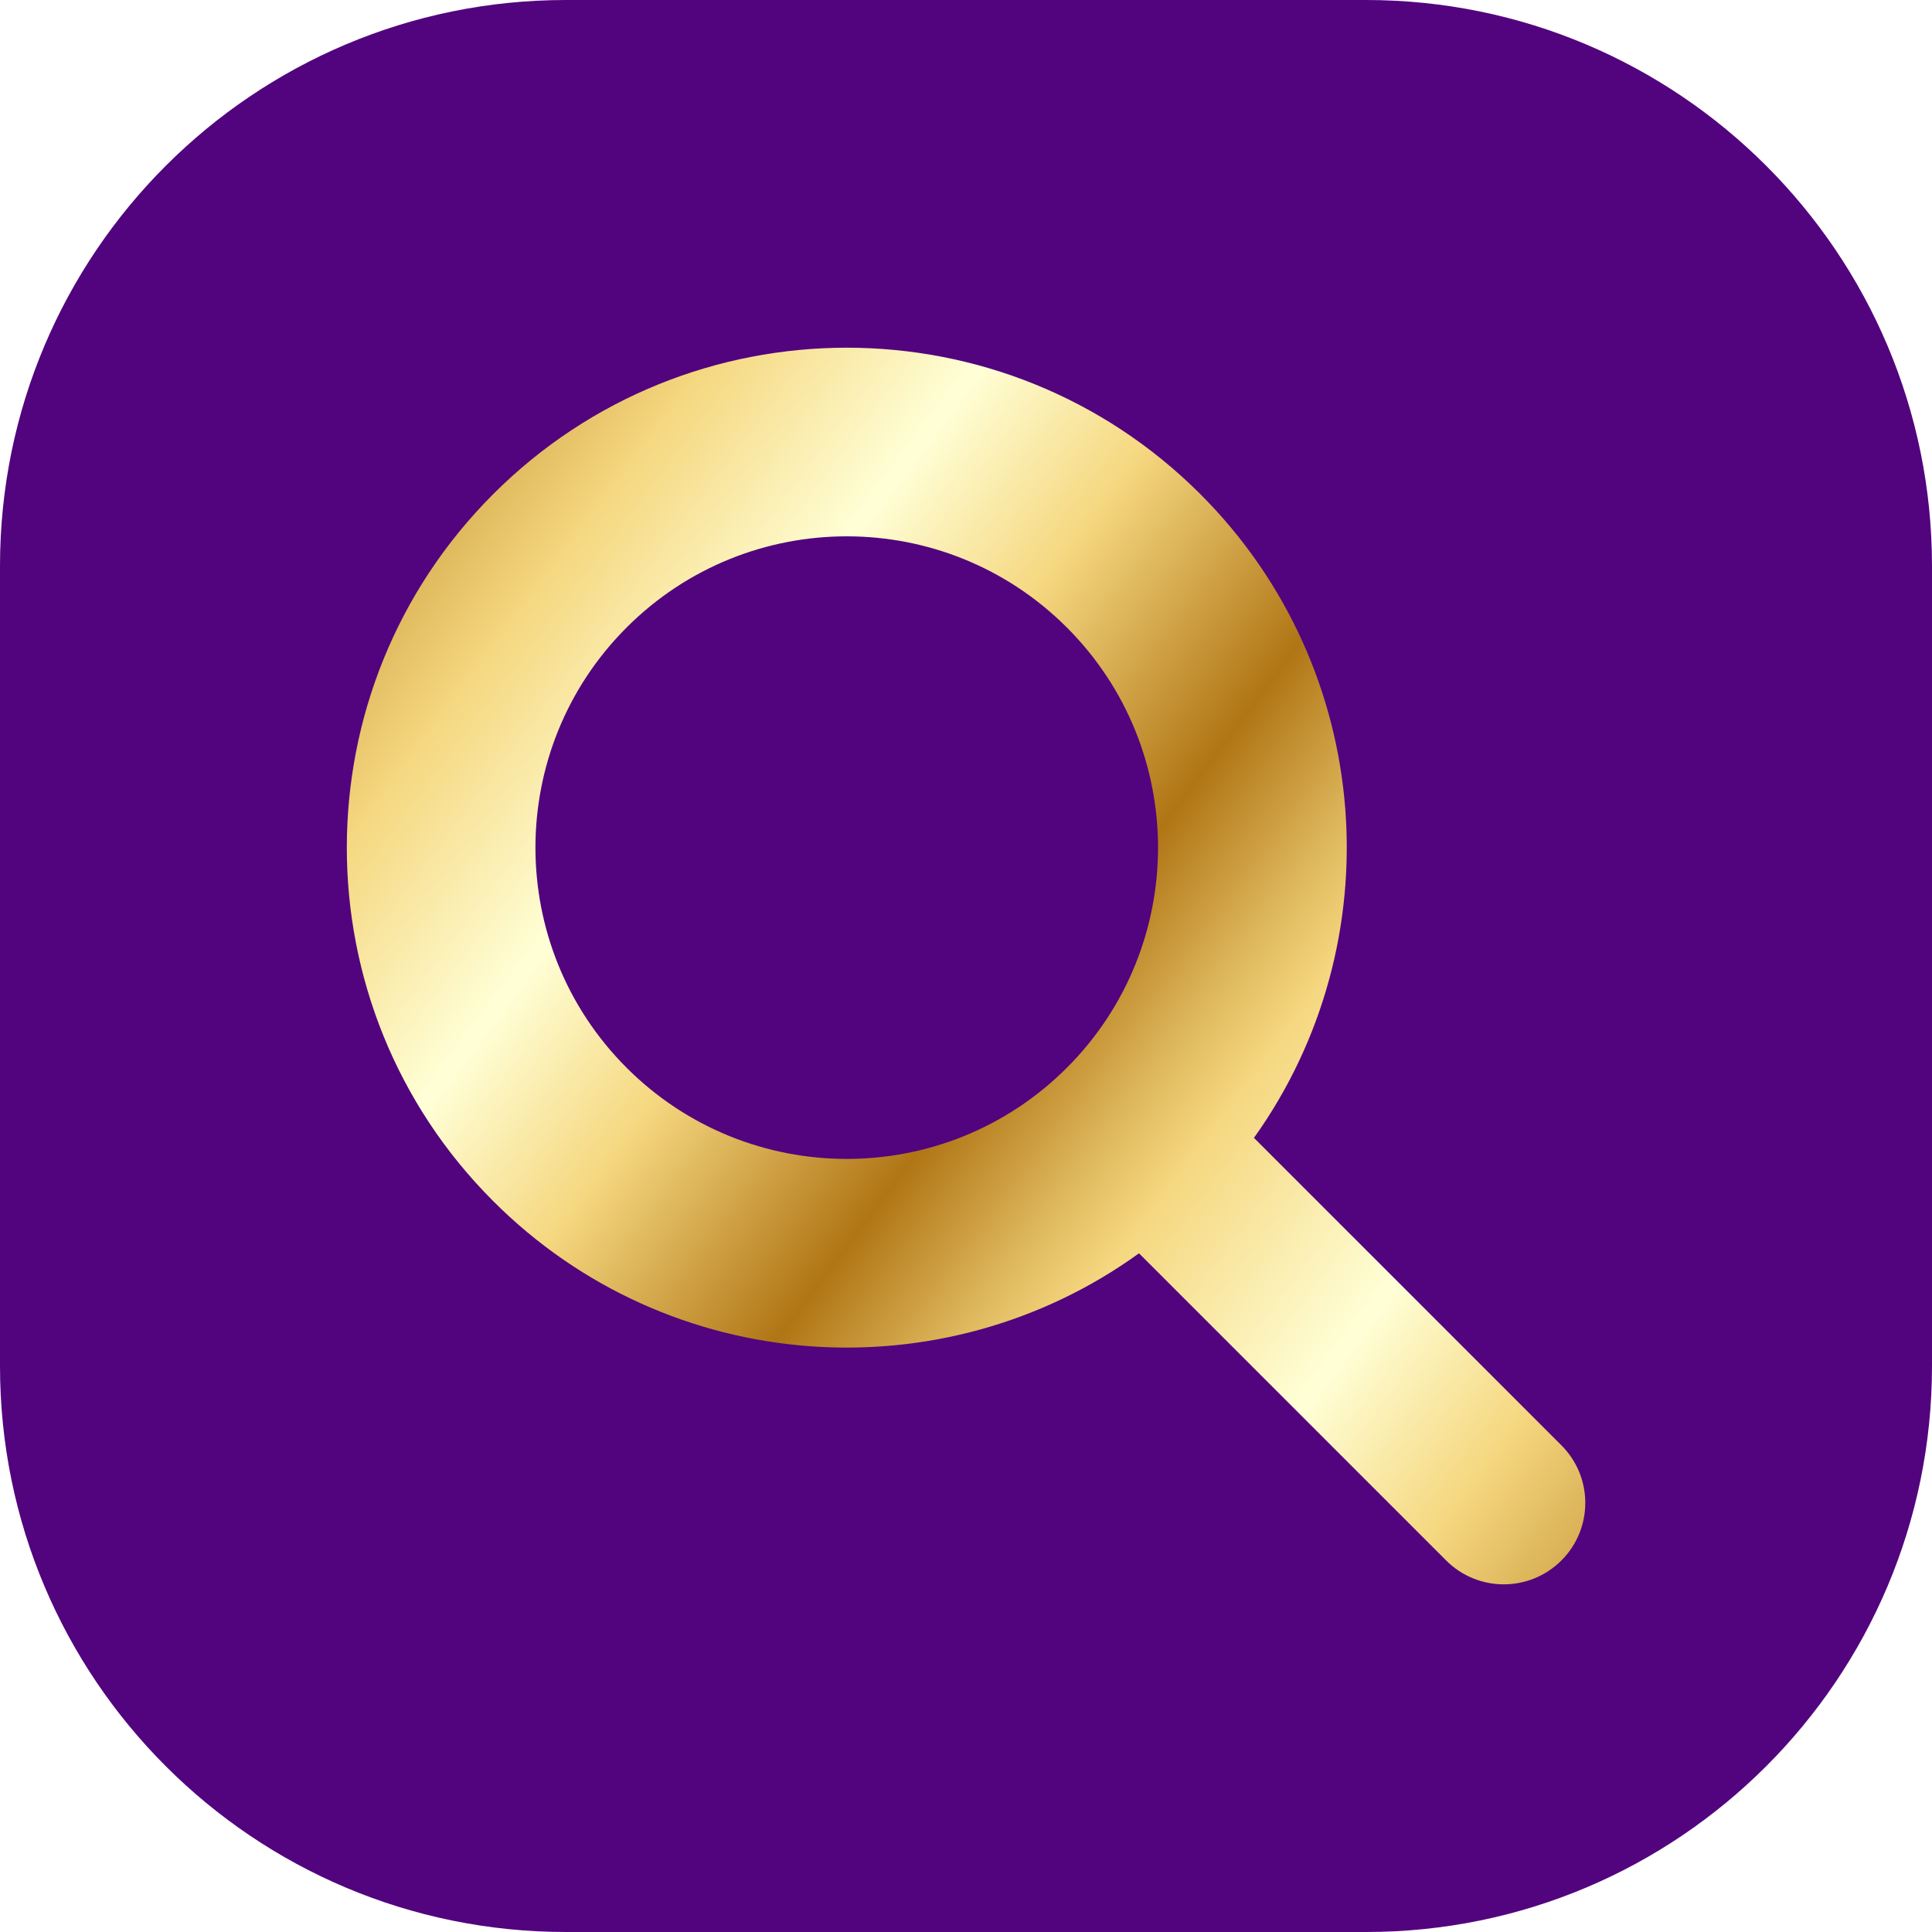 <svg width="24" height="24" viewBox="0 0 24 24" fill="none" xmlns="http://www.w3.org/2000/svg">
<path d="M16.969 0H7.031C3.148 0 0 3.148 0 7.031V16.969C0 20.852 3.148 24 7.031 24H16.969C20.852 24 24 20.852 24 16.969V7.031C24 3.148 20.852 0 16.969 0Z" fill="#52037E"/>
<path d="M19.396 17.954L15.577 14.135C17.311 11.709 17.089 8.316 14.911 6.138C12.485 3.713 8.552 3.713 6.127 6.138C3.702 8.563 3.702 12.496 6.127 14.921C8.312 17.107 11.722 17.323 14.149 15.569L17.965 19.385C18.36 19.78 19.001 19.78 19.396 19.385C19.792 18.99 19.792 18.349 19.396 17.954H19.396ZM7.784 13.264C6.274 11.754 6.274 9.305 7.784 7.795C9.294 6.285 11.743 6.285 13.253 7.795C14.763 9.305 14.763 11.754 13.253 13.264C11.743 14.774 9.294 14.774 7.784 13.264Z" fill="url(#paint0_linear_3324_4619)"/>
<defs>
<linearGradient id="paint0_linear_3324_4619" x1="1.547" y1="8.785" x2="19.827" y2="22.495" gradientUnits="userSpaceOnUse">
<stop stop-color="#B07515"/>
<stop offset="0.09" stop-color="#E0BA5F"/>
<stop offset="0.14" stop-color="#F5D77F"/>
<stop offset="0.26" stop-color="#FFFFD7"/>
<stop offset="0.36" stop-color="#F5D77F"/>
<stop offset="0.49" stop-color="#B07515"/>
<stop offset="0.57" stop-color="#E0BA5F"/>
<stop offset="0.61" stop-color="#F5D77F"/>
<stop offset="0.74" stop-color="#FFFFD7"/>
<stop offset="0.84" stop-color="#F5D77F"/>
<stop offset="1" stop-color="#B07515"/>
</linearGradient>
</defs>
</svg>
